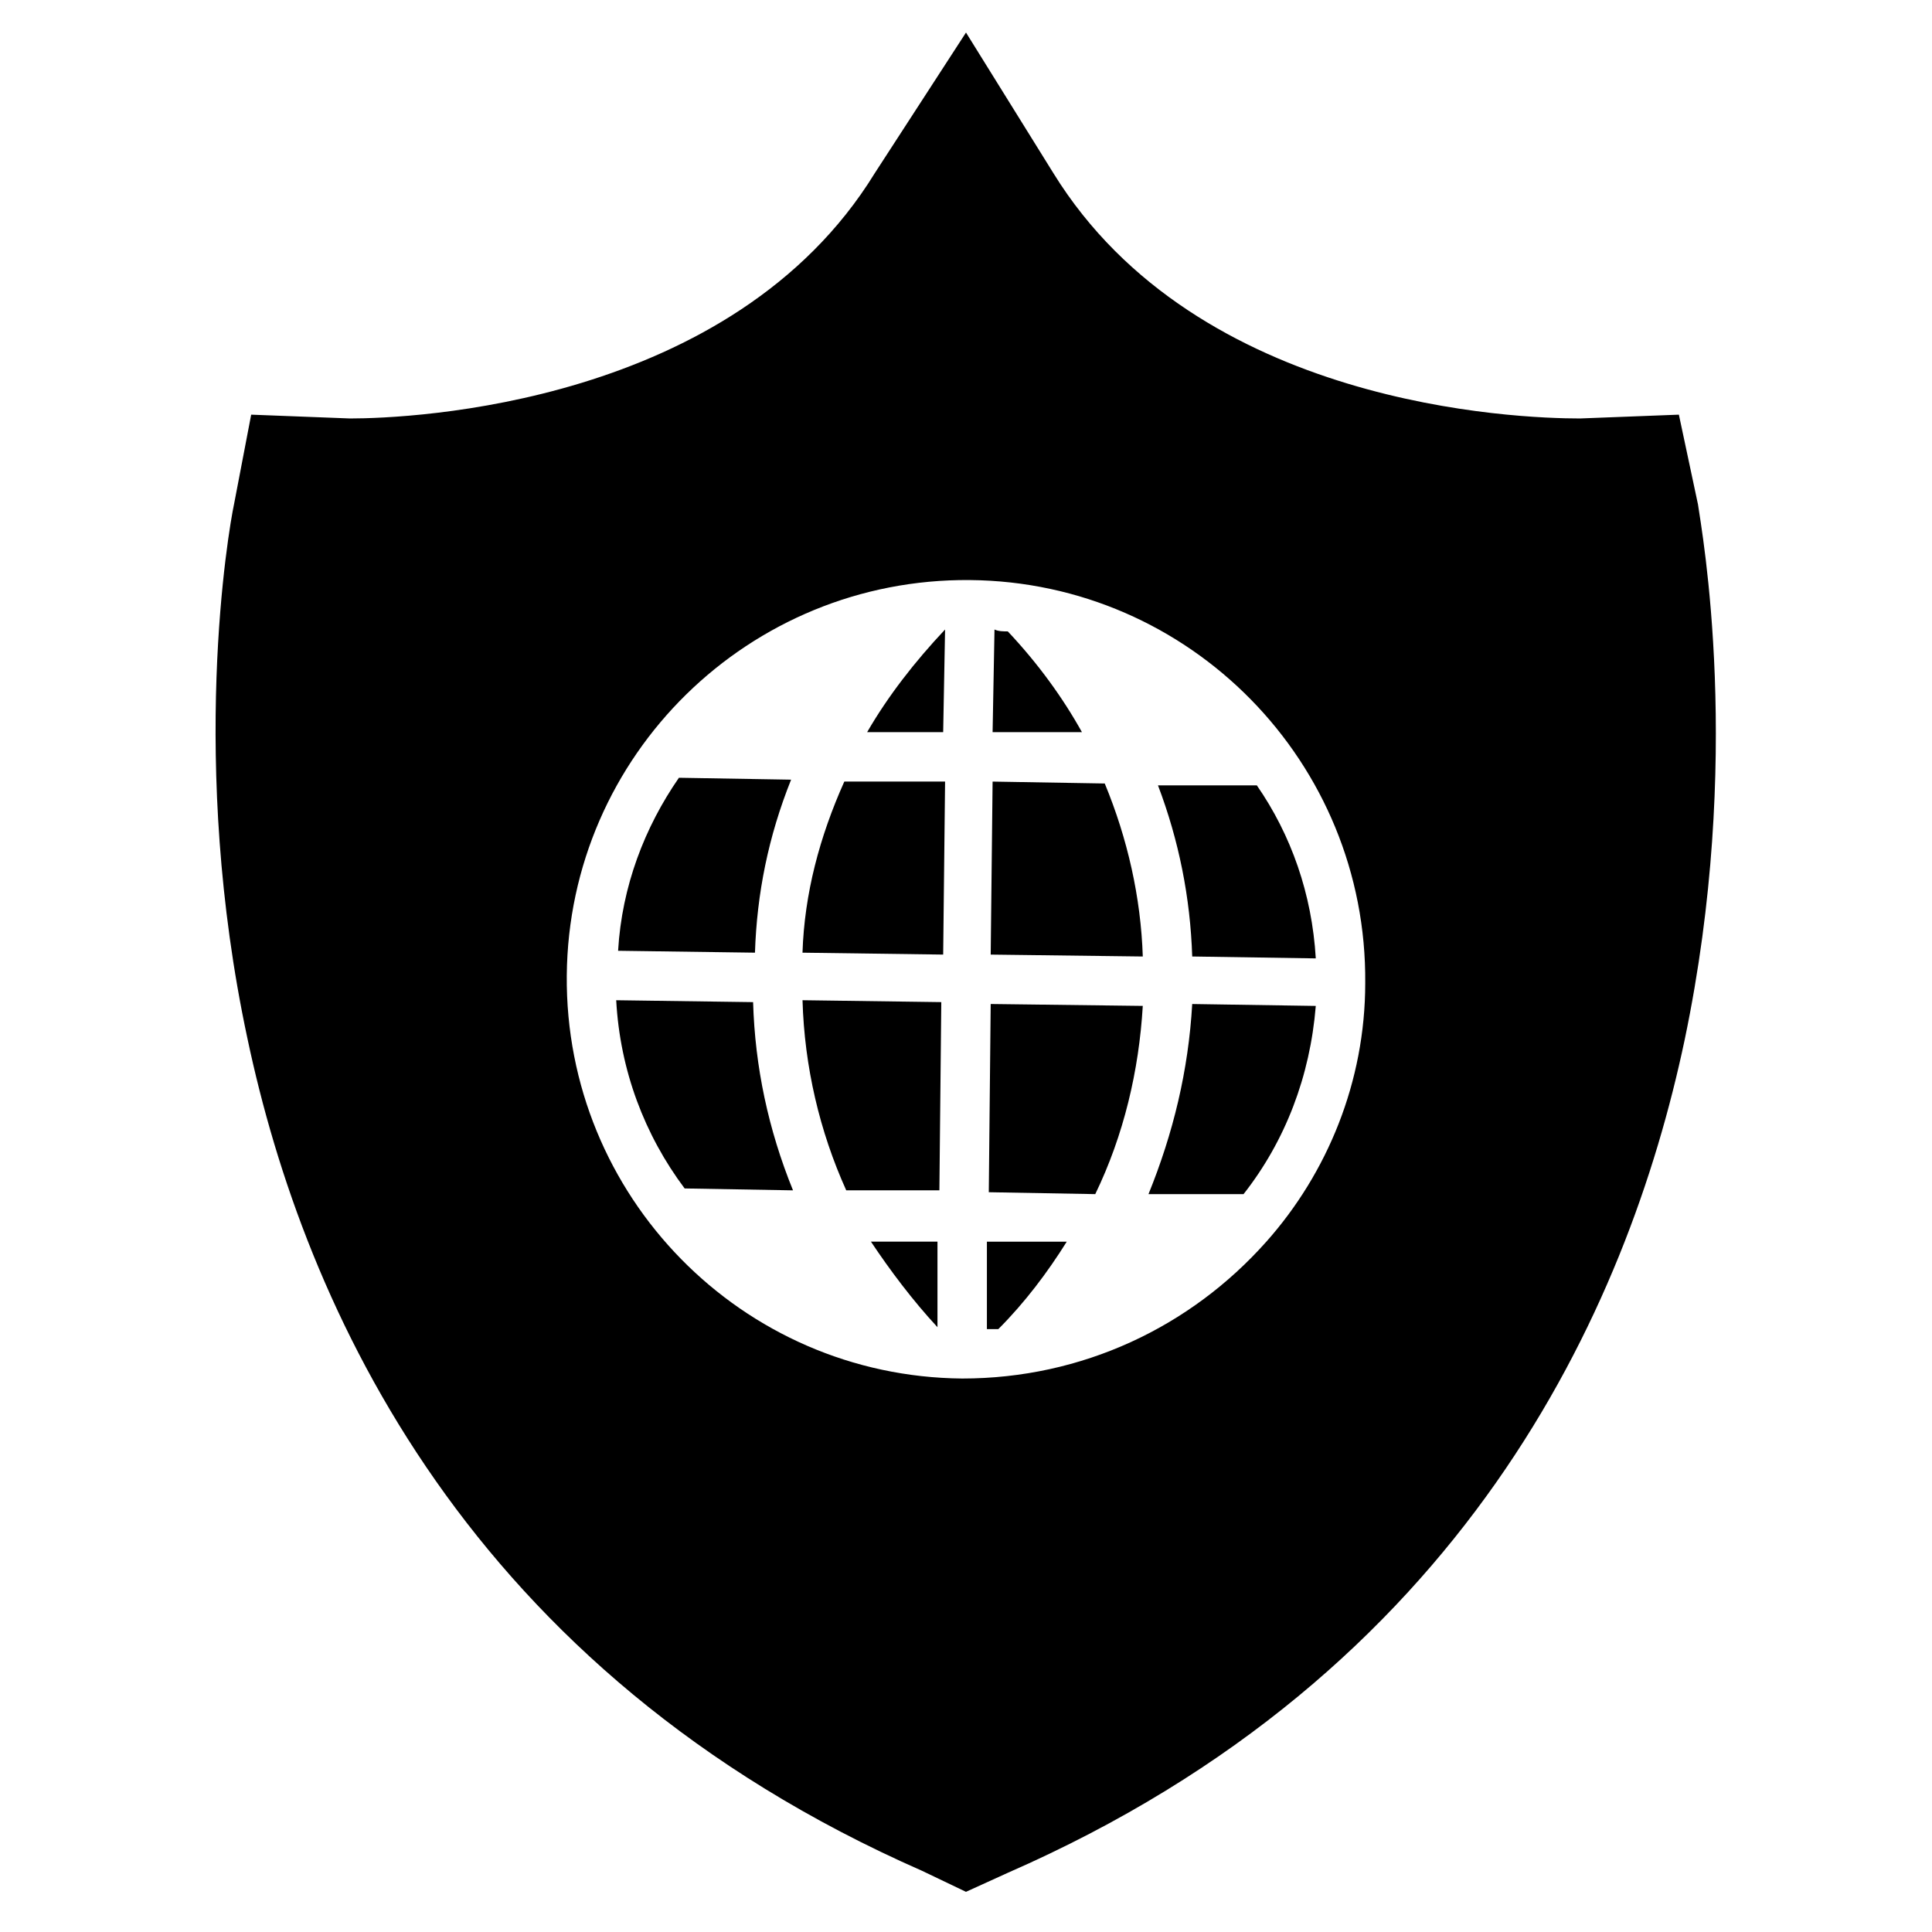 <?xml version="1.0" encoding="UTF-8"?>
<!-- The Best Svg Icon site in the world: iconSvg.co, Visit us! https://iconsvg.co -->
<svg fill="#000000" width="800px" height="800px" version="1.1" viewBox="144 144 512 512" xmlns="http://www.w3.org/2000/svg">
 <g>
  <path d="m356.67 396.47 37.281 0.504 0.504-45.848h-26.703c-6.547 14.609-10.578 29.727-11.082 45.344z"/>
  <path d="m368.26 459.45h24.688l0.504-49.879-36.777-0.504c0.504 17.633 4.535 34.762 11.586 50.383z"/>
  <path d="m393.95 338.03 0.504-27.207c-8.062 8.566-15.113 17.633-20.656 27.207z"/>
  <path d="m411.08 311.33c-1.008 0-2.519 0-3.527-0.504l-0.504 27.207h23.68c-5.039-9.07-11.586-18.137-19.648-26.703z"/>
  <path d="m353.65 350.62-29.727-0.504c-9.07 13.098-15.113 28.719-16.121 45.848l36.273 0.504c0.504-15.617 3.527-30.734 9.574-45.848z"/>
  <path d="m392.44 495.72v-22.672h-17.633c5.039 7.559 11.082 15.617 17.633 22.672z"/>
  <path d="m307.3 409.07c1.008 18.641 7.559 35.77 18.137 49.879l28.719 0.504c-6.551-16.121-10.078-32.746-10.578-49.879z"/>
  <path d="m406.04 459.95 28.215 0.504c7.559-15.617 11.586-32.746 12.594-49.879l-40.305-0.504z"/>
  <path d="m405.54 496.23h3.023c7.055-7.055 13.098-15.113 18.137-23.176h-21.16z"/>
  <path d="m593.96 277.57-5.039-23.68-26.199 1.008c-16.625 0-101.27-3.023-139.55-64.992l-23.172-37.281-24.184 37.281c-37.785 61.465-122.93 64.992-139.05 64.992l-26.199-1.008-4.535 23.68c-1.512 7.055-12.09 68.52 3.527 141.57 15.113 71.539 58.441 167.77 178.85 220.67l11.586 5.543 11.082-5.039c120.91-52.898 164.24-149.13 179.36-220.67 15.621-74.566 4.539-135.02 3.531-142.07zm-114.36 195.48c-20.152 22.672-48.871 36.273-80.609 36.273-58.441-0.504-105.3-48.363-104.79-106.81 0.504-58.441 48.367-105.3 106.81-104.79 58.441 0.504 105.3 48.367 104.79 106.81-0.004 26.199-10.078 50.383-26.199 68.52z"/>
  <path d="m459.95 397.48 32.746 0.504c-1.008-17.129-6.551-32.746-15.617-45.848h-26.199c5.543 14.609 8.566 29.727 9.07 45.344z"/>
  <path d="m407.05 351.13-0.504 45.848 40.305 0.504c-0.504-15.617-4.031-31.234-10.078-45.848z"/>
  <path d="m448.36 460.46h25.191c11.082-14.105 17.633-31.234 19.145-49.879l-32.746-0.504c-1.008 17.633-5.039 34.258-11.59 50.383z"/>
 </g>
</svg>
